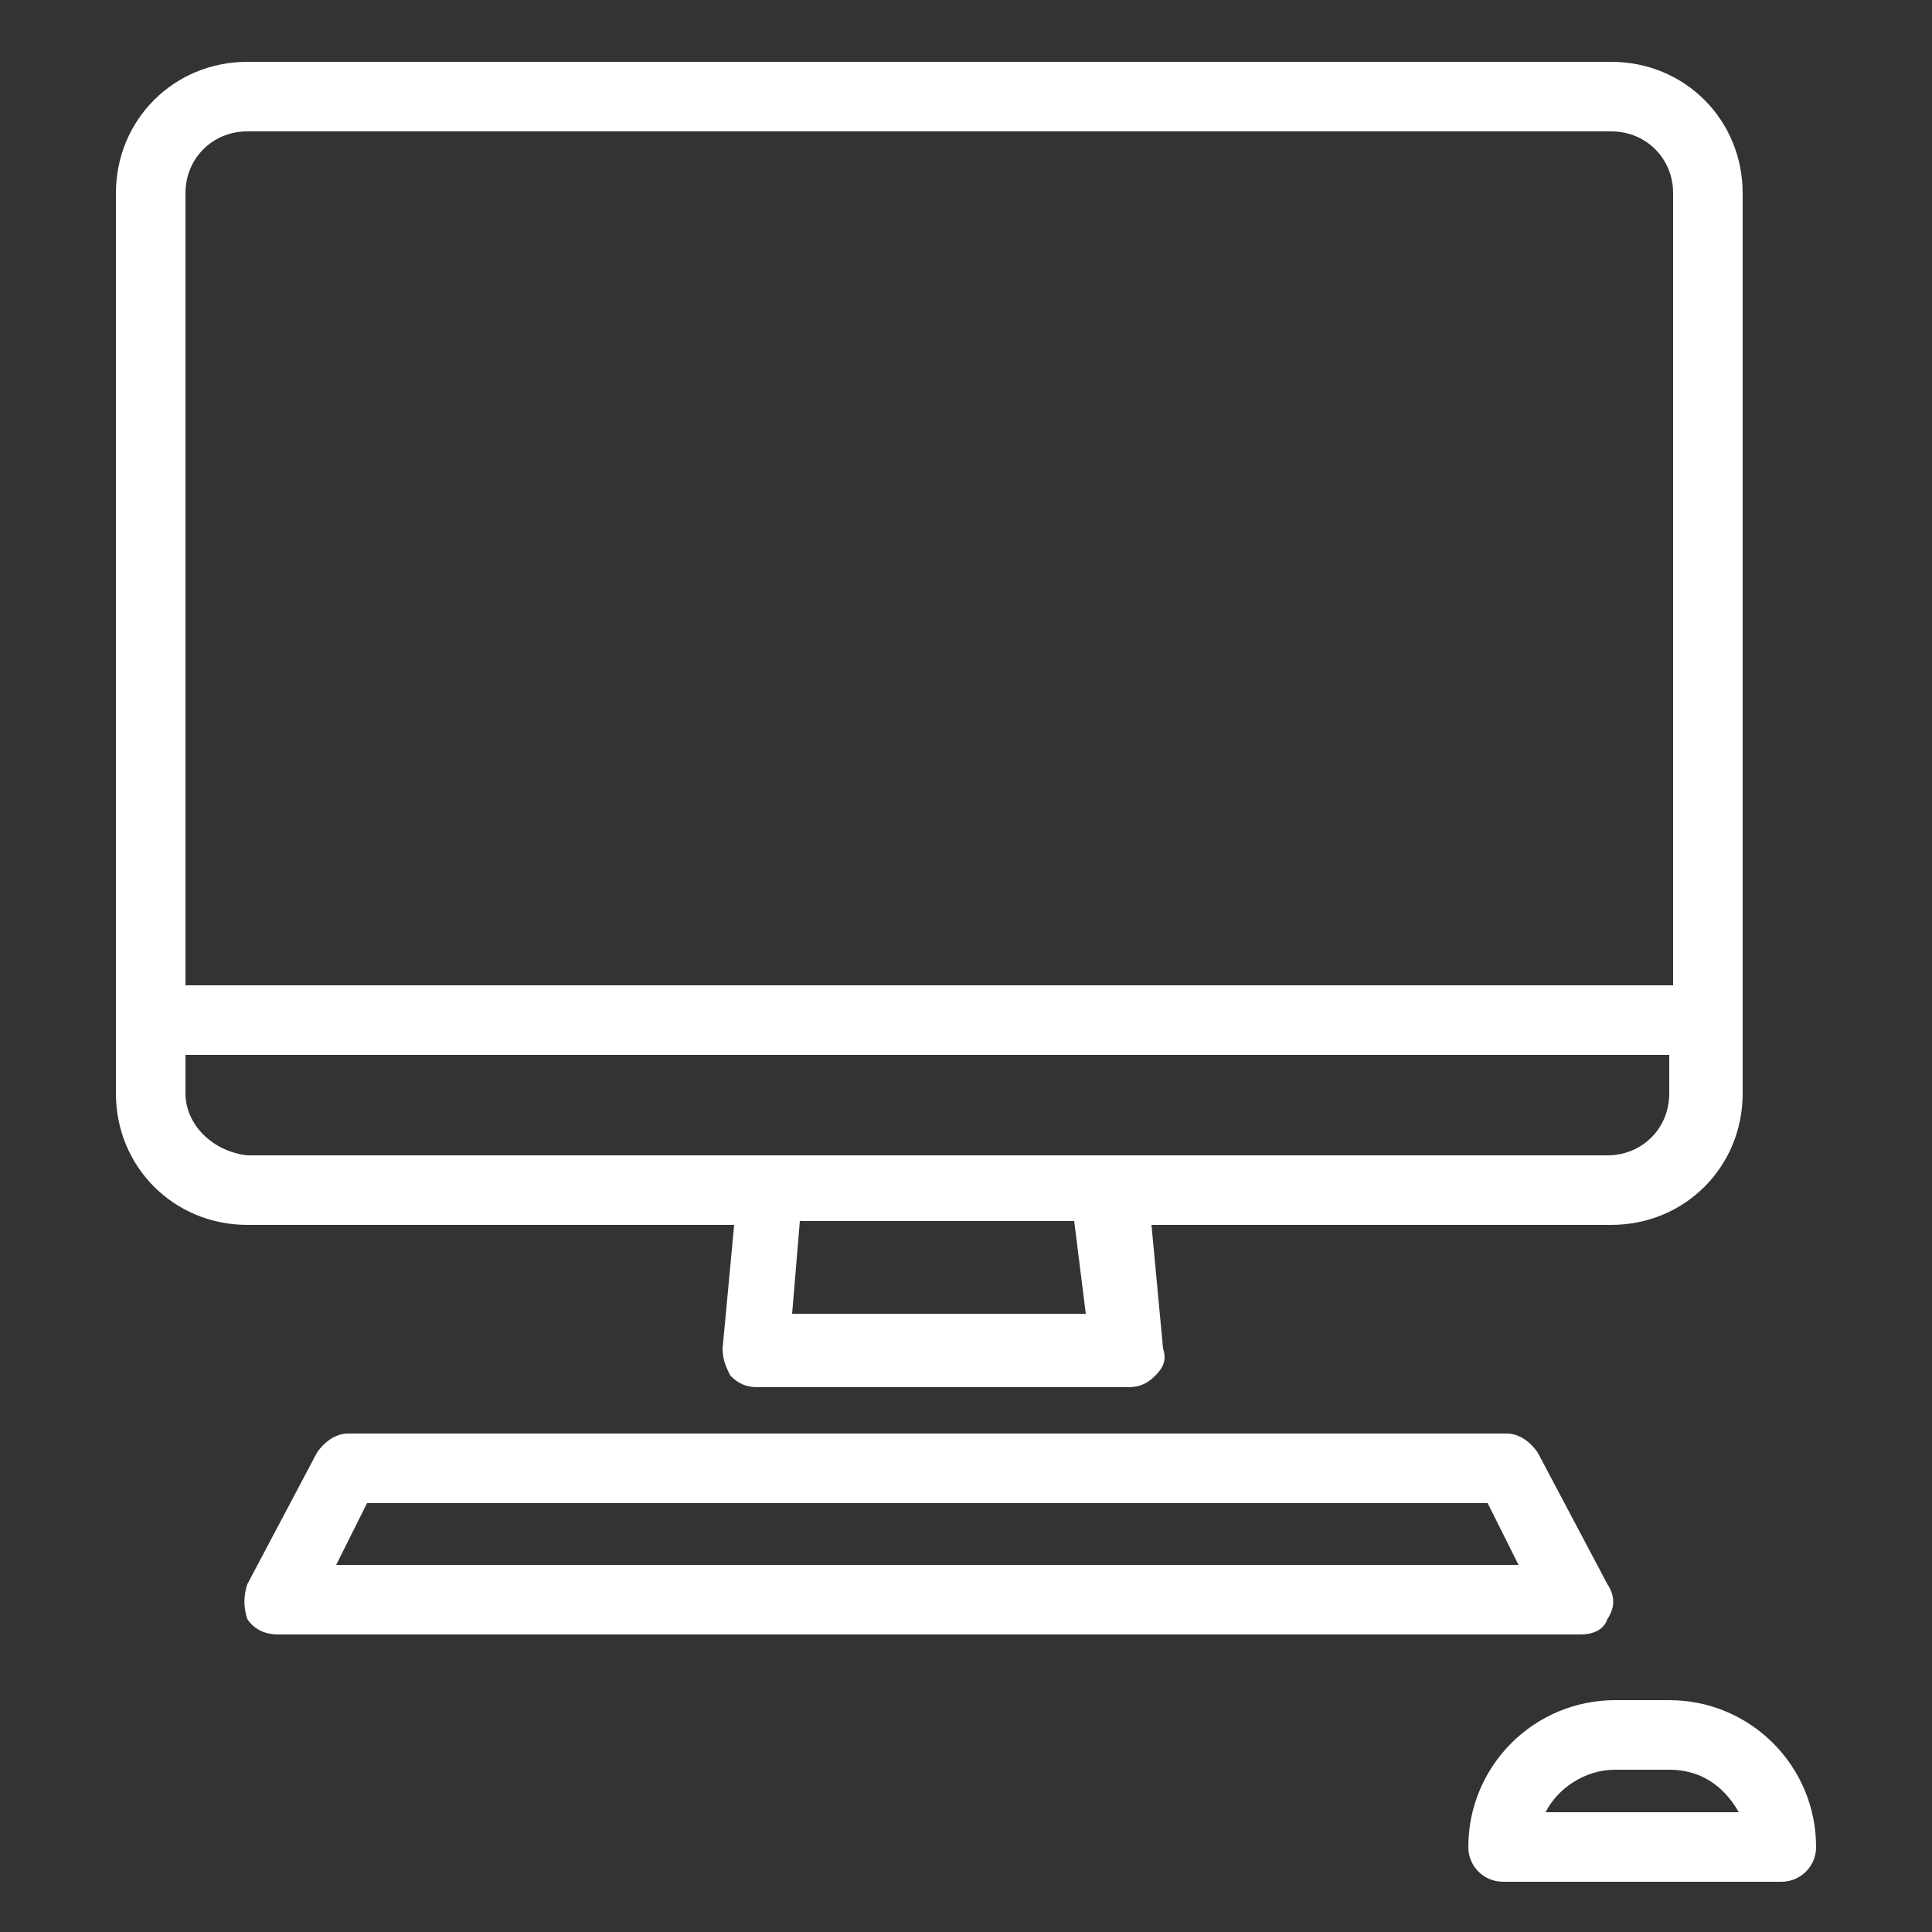 <?xml version="1.0" encoding="utf-8"?>
<!-- Generator: Adobe Illustrator 20.1.0, SVG Export Plug-In . SVG Version: 6.00 Build 0)  -->
<svg version="1.1" id="Layer_1" xmlns="http://www.w3.org/2000/svg" xmlns:xlink="http://www.w3.org/1999/xlink" x="0px" y="0px"
	 viewBox="0 0 50 50" style="enable-background:new 0 0 50 50;" xml:space="preserve">
<rect x="0" y="0" width="50" height="50" fill="#333333" stroke="none"/>
<style type="text/css">
	.st0{display:none;}
	.st1{display:inline;}
	.st2{fill:#FFFFFF;}
	.st3{display:inline;fill:#FFFFFF;}
</style>
<g class="st0">
	<g class="st1">
		<g>
			<path class="st2" d="M48,13.3L25.6,3.7c-0.2-0.1-0.4-0.1-0.6,0L2.6,13.3c-0.3,0.1-0.5,0.5-0.5,0.9c0.1,0.4,0.4,0.6,0.8,0.6h2V17
				c0,0.4,0.4,0.8,0.8,0.8h1v2.8c0,0.4,0.4,0.8,0.8,0.8h1.9v16.2H7.5c-0.4,0-0.8,0.4-0.8,0.8v2.8H4.9c-0.4,0-0.8,0.4-0.8,0.8v3.6
				c0,0.4,0.4,0.8,0.8,0.8h40.9c0.4,0,0.8-0.4,0.8-0.8V42c0-0.4-0.4-0.8-0.8-0.8h-1.8v-2.8c0-0.4-0.4-0.8-0.8-0.8h-1.9V21.4h1.9
				c0.4,0,0.8-0.4,0.8-0.8v-2.8h1c0.4,0,0.8-0.4,0.8-0.8v-2.2h2c0.4,0,0.7-0.3,0.8-0.6C48.6,13.8,48.4,13.4,48,13.3z M25.3,5.3
				l18.5,7.8h-37L25.3,5.3z M45,42.8v2H5.7v-2h1.8h35.6H45z M42.3,39.2v2h-34v-2h1.9H15h7.9h4.8h7.9h4.8H42.3z M11,37.6V21.4h3.2
				v16.2H11z M15.8,37.6V21.4h6.3v16.2H15.8z M23.7,37.6V21.4h3.2v16.2H23.7z M28.5,37.6V21.4h6.3v16.2H28.5z M36.4,37.6V21.4h3.2
				v16.2H36.4z M42.3,19.8h-1.9h-4.8h-7.9h-4.8H15h-4.8H8.3v-2h34L42.3,19.8L42.3,19.8z M44.1,16.2L44.1,16.2h-1H7.5h-1v-1.4h37.5
				L44.1,16.2L44.1,16.2z"/>
			<path class="st2" d="M25.3,7.3c-1.3,0-2.3,1-2.3,2.3s1,2.3,2.3,2.3c1.3,0,2.3-1,2.3-2.3S26.6,7.3,25.3,7.3z M25.3,10.4
				c-0.4,0-0.7-0.3-0.7-0.7s0.3-0.7,0.7-0.7c0.4,0,0.7,0.3,0.7,0.7C26.1,10.1,25.7,10.4,25.3,10.4z"/>
		</g>
	</g>
</g>
<g class="st0">
	<path class="st3" d="M13.2,33c-1.3,0-2.3,1-2.3,2.3s1,2.3,2.3,2.3s2.3-1,2.3-2.3C15.5,34,14.5,33,13.2,33z M13.2,35.9
		c-0.3,0-0.6-0.3-0.6-0.6s0.3-0.6,0.6-0.6s0.6,0.3,0.6,0.6S13.6,35.9,13.2,35.9z"/>
	<path class="st3" d="M37.3,33c-1.3,0-2.3,1-2.3,2.3s1,2.3,2.3,2.3s2.3-1,2.3-2.3C39.6,34,38.5,33,37.3,33z M37.3,35.9
		c-0.3,0-0.6-0.3-0.6-0.6s0.3-0.6,0.6-0.6s0.6,0.3,0.6,0.6S37.6,35.9,37.3,35.9z"/>
	<path class="st3" d="M47.3,31.2v-7.9v-8.6c0-2.7-2.2-4.9-4.9-4.9H10.7c-4.2,0-7.6,3.4-7.6,7.6v13.9c-0.7,0.5-1.1,1.3-1.1,2.1v0.1
		c0,1.5,1.2,2.7,2.7,2.7h3.4c0.4,2.4,2.5,4.2,5,4.2s4.6-1.8,5-4.2h14c0.4,2.4,2.5,4.2,5,4.2s4.6-1.8,5-4.2h3.4
		c1.5,0,2.7-1.2,2.7-2.7v-0.1C48.4,32.5,48,31.7,47.3,31.2z M45.6,22.4h-2.3c-0.1,0-0.2-0.1-0.2-0.2v-6.5c0-0.1,0.1-0.2,0.2-0.2h2.3
		V22.4z M3.8,33.5v-0.1c0-0.5,0.4-1,1-1h4.3c-0.4,0.6-0.7,1.3-0.9,2.1H4.8C4.2,34.4,3.8,34,3.8,33.5z M13.2,38.7
		c-1.9,0-3.4-1.5-3.4-3.4c0-1.9,1.5-3.4,3.4-3.4s3.4,1.5,3.4,3.4C16.6,37.1,15.1,38.7,13.2,38.7z M32.3,34.4h-14
		c-0.4-2.4-2.5-4.2-5-4.2c-0.8,0-1.5,0.2-2.1,0.5H4.8V17.3c0-3.3,2.6-5.9,5.9-5.9h31.7c1.5,0,2.7,1,3.1,2.3h-2.2
		c-1.1,0-1.9,0.9-1.9,1.9v6.5c0,1.1,0.9,1.9,1.9,1.9h2.3v6.6h-6.3c-0.6-0.3-1.4-0.5-2.1-0.5C34.8,30.2,32.7,32,32.3,34.4z
		 M37.3,38.7c-1.9,0-3.4-1.5-3.4-3.4c0-1.9,1.5-3.4,3.4-3.4c1.9,0,3.4,1.5,3.4,3.4C40.6,37.1,39.1,38.7,37.3,38.7z M46.7,33.5
		c0,0.5-0.4,1-1,1h-3.4c-0.1-0.8-0.4-1.5-0.9-2.1h4.3c0.5,0,1,0.4,1,1V33.5z"/>
	<path class="st3" d="M38.9,22.2v-6.5c0-1.1-0.9-1.9-1.9-1.9H10.9c-2.3,0-4.1,1.8-4.1,4.1v4.3c0,1.1,0.9,1.9,1.9,1.9H37
		C38,24.1,38.9,23.3,38.9,22.2z M23.7,15.5h6.7v7h-6.7V15.5z M22,22.4h-6.7v-7H22V22.4z M8.5,22.2v-4.3c0-1.3,1.1-2.4,2.4-2.4h2.7v7
		H8.8C8.6,22.4,8.5,22.3,8.5,22.2z M37.2,22.2c0,0.1-0.1,0.2-0.2,0.2h-4.9v-7H37c0.1,0,0.2,0.1,0.2,0.2V22.2z"/>
	<path class="st3" d="M43.8,29.3c0.5,0,0.8-0.4,0.8-0.8v-0.8c0-0.5-0.4-0.8-0.8-0.8c-0.5,0-0.8,0.4-0.8,0.8v0.8
		C42.9,29,43.3,29.3,43.8,29.3z"/>
</g>
<g id="Books_1_" class="st0">
	<path class="st3" d="M47.6,30.4h-1.4c-1.7-3.6-1.7-7.2,0-10.9h1.4c0.4,0,0.7-0.3,0.7-0.7c0-0.4-0.3-0.7-0.7-0.7H20.8v-0.5h23
		c0.4,0,0.7-0.3,0.7-0.7c0-0.4-0.3-0.7-0.7-0.7h-1.4c-1.7-3.6-1.7-7.2,0-10.9h1.4c0.4,0,0.7-0.3,0.7-0.7c0-0.4-0.3-0.7-0.7-0.7h-38
		C5.7,3.8,5.4,4,5.3,4.2c-2.6,4.7-2.6,9.1,0,13.1c0.1,0.2,0.4,0.3,0.6,0.3h7.3v0.5H9.7c-0.3,0-0.5,0.1-0.6,0.4
		c-2.6,4.7-2.6,9.1,0,13.1c0.1,0.2,0.4,0.3,0.6,0.3h38c0.4,0,0.7-0.3,0.7-0.7C48.3,30.8,48,30.4,47.6,30.4z M14.7,10.3h4.7v12.5
		l-2.1-0.9c-0.2-0.1-0.4-0.1-0.6,0l-2.1,0.9V10.3z M6.3,16.2c-2.1-3.3-2.1-6.9,0-10.9h34.5c-1.5,3.6-1.5,7.3,0,10.9h-20v-5.8h11.6
		c0.4,0,0.7-0.3,0.7-0.7c0-0.4-0.3-0.7-0.7-0.7H10.9c-0.4,0-0.7,0.3-0.7,0.7c0,0.4,0.3,0.7,0.7,0.7h2.4v5.8H6.3z M10.1,19.6h3.1V24
		c0,0.2,0.1,0.5,0.3,0.6c0.2,0.1,0.5,0.2,0.7,0.1l2.8-1.3l2.8,1.3c0.1,0,0.2,0.1,0.3,0.1c0.1,0,0.3,0,0.4-0.1
		c0.2-0.1,0.3-0.4,0.3-0.6v-4.4h23.8c-1.5,3.6-1.5,7.3,0,10.9H10.1C8,27.1,8,23.6,10.1,19.6z"/>
	<path class="st3" d="M41.3,33.9h1.4c0.4,0,0.7-0.3,0.7-0.7c0-0.4-0.3-0.7-0.7-0.7h-38c-0.3,0-0.5,0.1-0.6,0.4
		c-2.6,4.7-2.6,9.1,0,13.1c0.1,0.2,0.4,0.3,0.6,0.3h38c0.4,0,0.7-0.3,0.7-0.7c0-0.4-0.3-0.7-0.7-0.7h-1.4
		C39.6,41.2,39.6,37.6,41.3,33.9z M5.1,44.8C3,41.5,3,37.9,5.2,33.9h34.5c-1.5,3.6-1.5,7.3,0,10.9H5.1z"/>
</g>
<g class="st0">
	<path class="st3" d="M46,26.9h-1.7V11c0-2.6-2.1-4.6-4.6-4.6h-0.9c-0.6-1.6-2.9-2.7-3.2-2.9c-0.2-0.1-0.4-0.1-0.6,0
		c-0.3,0.1-2.7,1.2-3.2,2.9h-1.5c-0.6-2.3-4.1-4-4.5-4.1c-0.2-0.1-0.4-0.1-0.6,0c-0.4,0.2-3.9,1.8-4.5,4.1h-1.5
		c-0.6-1.6-2.9-2.7-3.2-2.9c-0.2-0.1-0.4-0.1-0.6,0c-0.3,0.1-2.7,1.2-3.2,2.9h-0.9c-2.6,0-4.6,2.1-4.6,4.6v15.9H4.5
		c-1.2,0-2.2,1-2.2,2.2s1,2.2,2.2,2.2h13.3c0.3,1.7,1.8,2.9,3.6,2.9h1.3v3.6c-1.6,0.8-2.7,2.4-3,4.2h-2.5c-1.4,0-2.9,1-3.4,2.2
		l-1,2.2h-1.5c-0.4,0-0.7,0.3-0.7,0.7s0.3,0.7,0.7,0.7h1.9c0,0,23.9,0,23.9,0c0,0,2,0,2,0c0.4,0,0.7-0.3,0.7-0.7s-0.3-0.7-0.7-0.7
		h-1.5l-1-2.2c-0.6-1.2-2.1-2.2-3.4-2.2h-2.5c-0.2-1.8-1.3-3.4-3-4.2v-3.6h1.3c1.8,0,3.2-1.3,3.6-2.9H46c1.2,0,2.2-1,2.2-2.2
		S47.2,26.9,46,26.9z M35.1,5c0.7,0.3,1.4,0.9,1.9,1.4h-3.7C33.7,5.9,34.5,5.3,35.1,5z M25.2,3.7c0.9,0.5,2.7,1.5,3.3,2.7H22
		C22.5,5.3,24.3,4.2,25.2,3.7z M15.3,5c0.7,0.3,1.4,0.9,1.9,1.4h-3.7C13.9,5.9,14.7,5.3,15.3,5z M10.9,7.8h28.7
		c1.7,0,3.2,1.4,3.2,3.2v2.2c-1.3,0.2-2.1,0.8-2.8,1.4c-0.7,0.6-1.3,1.1-2.6,1.1c-1.3,0-1.8-0.5-2.6-1.1c-0.8-0.7-1.7-1.5-3.5-1.5
		c-1.8,0-2.7,0.8-3.5,1.5c-0.7,0.6-1.3,1.1-2.6,1.1c-1.3,0-1.8-0.5-2.6-1.1c-0.8-0.7-1.7-1.5-3.5-1.5c-1.8,0-2.7,0.8-3.5,1.5
		c-0.4,0.4-0.8,0.7-1.4,0.9c-0.3,0.1-0.5,0.4-0.5,0.7v4c0,0.4-0.3,0.7-0.7,0.7c-0.4,0-0.7-0.3-0.7-0.7c0-1.3,0-3.8,0-4
		c0-0.3-0.2-0.6-0.5-0.7c-0.5-0.2-0.9-0.5-1.4-0.9c-0.7-0.6-1.5-1.2-2.8-1.4V11C7.7,9.3,9.1,7.8,10.9,7.8L10.9,7.8z M7.7,14.7
		c0.8,0.2,1.3,0.6,1.8,1c0.4,0.3,0.8,0.7,1.3,0.9l0,3.6c0,1.2,1,2.2,2.2,2.2s2.2-1,2.2-2.2v-3.6c0.5-0.3,0.9-0.6,1.3-0.9
		c0.7-0.6,1.3-1.1,2.6-1.1c1.3,0,1.8,0.5,2.6,1.1c0.8,0.7,1.7,1.5,3.5,1.5c1.8,0,2.7-0.8,3.5-1.5c0.7-0.6,1.3-1.1,2.6-1.1
		c1.3,0,1.8,0.5,2.6,1.1c0.8,0.7,1.7,1.5,3.5,1.5c1.8,0,2.7-0.8,3.5-1.5c0.6-0.5,1.1-0.9,1.8-1v12.2H7.7L7.7,14.7L7.7,14.7z
		 M26.8,39c1.3,0.5,2.3,1.7,2.5,3.1h-4.1c-0.4,0-0.7,0.3-0.7,0.7s0.3,0.7,0.7,0.7h8.1c0.8,0,1.8,0.6,2.1,1.3l0.7,1.6H14.4l0.7-1.6
		c0.3-0.7,1.3-1.3,2.1-1.3h5.1c0.4,0,0.7-0.3,0.7-0.7s-0.3-0.7-0.7-0.7h-1.2c0.2-1.4,1.2-2.5,2.5-3.1c0.3-0.1,0.5-0.4,0.5-0.7v-4
		h2.2v4C26.4,38.6,26.5,38.9,26.8,39z M29.1,32.8h-7.7c-1,0-1.8-0.6-2.1-1.5h11.9C30.9,32.2,30.1,32.8,29.1,32.8z M46,29.9H4.5
		c-0.4,0-0.7-0.3-0.7-0.7c0-0.4,0.3-0.7,0.7-0.7H46c0.4,0,0.7,0.3,0.7,0.7C46.7,29.5,46.4,29.9,46,29.9z"/>
	<circle class="st3" cx="35.3" cy="23.9" r="0.7"/>
	<circle class="st3" cx="38.2" cy="21" r="0.7"/>
</g>
<g>
	<path class="st2" d="M19,31.7l-0.3,3.2c0,0.3,0.1,0.5,0.2,0.7c0.2,0.2,0.4,0.3,0.7,0.3h9.6c0.3,0,0.5-0.1,0.7-0.3
		c0.2-0.2,0.3-0.4,0.2-0.7l-0.3-3.2h11.9c1.9,0,3.4-1.5,3.4-3.4V5c0-1.9-1.5-3.4-3.4-3.4H6.4C4.5,1.6,3,3.1,3,5v23.3
		c0,1.9,1.5,3.4,3.4,3.4L19,31.7L19,31.7z M28.1,34h-7.6l0.2-2.4h7.1L28.1,34z M6.4,3.4h35.3c0.9,0,1.6,0.7,1.6,1.6v20.5H4.8V5
		C4.8,4.1,5.5,3.4,6.4,3.4z M4.8,28.3v-1h38.4v1c0,0.9-0.7,1.6-1.6,1.6H6.4C5.5,29.8,4.8,29.1,4.8,28.3z"/>
	<path class="st2" d="M41.6,41.9c0.2-0.3,0.2-0.6,0-0.9l-1.8-3.4c-0.2-0.3-0.5-0.5-0.8-0.5H9c-0.3,0-0.6,0.2-0.8,0.5L6.4,41
		c-0.1,0.3-0.1,0.6,0,0.9c0.2,0.3,0.5,0.4,0.8,0.4h33.7C41.2,42.3,41.5,42.2,41.6,41.9z M8.7,40.5l0.8-1.6h29l0.8,1.6H8.7z"/>
	<path class="st2" d="M43.2,44h-1.4c-2.1,0-3.8,1.7-3.8,3.8c0,0.5,0.4,0.9,0.9,0.9h7.2c0.5,0,0.9-0.4,0.9-0.9
		C47,45.7,45.3,44,43.2,44z M40,46.9c0.3-0.6,1-1.1,1.8-1.1h1.4c0.8,0,1.4,0.4,1.8,1.1H40z"/>
</g>
<g class="st0">
	<path class="st3" d="M37.9,25.6c-3.2,0-5.8,2.4-6.2,5.4h-8.6v-4.8c0.8-0.2,1.5-0.7,2-1.5l10.1-17c0.6-1,0.6-2.2,0-3.2
		s-1.6-1.6-2.8-1.6h-1.8c-0.4-0.9-1.4-1.6-2.5-1.6c-1.2,0-4.3,1-4.3,2.7s3,2.7,4.3,2.7c1.4,0,2.5-1,2.7-2.3h1.5
		c0.6,0,1.1,0.3,1.4,0.8c0.3,0.5,0.3,1.1,0,1.6l-10.1,17c-0.3,0.5-0.8,0.8-1.4,0.8s-1.1-0.3-1.4-0.8l-10.3-17
		c-0.3-0.5-0.3-1.1,0-1.6c0.3-0.5,0.8-0.8,1.4-0.8h1.8C14,5.9,15.1,7,16.5,7c1.2,0,4.3-1,4.3-2.7s-3-2.7-4.3-2.7
		c-1.1,0-2,0.6-2.5,1.6H12c-1.2,0-2.2,0.6-2.8,1.6s-0.6,2.2,0,3.2l10.3,17c0.4,0.7,1.1,1.3,1.9,1.5v4.8h-7c-4.7,0-8.6,3.8-8.6,8.6
		s3.8,8.6,8.6,8.6s8.6-3.8,8.6-8.6v-7h8.6c0.4,3.1,3,5.4,6.2,5.4c3.4,0,6.2-2.8,6.2-6.2S41.4,25.6,37.9,25.6z M28.2,5.4
		c-1,0-2.6-0.8-2.7-1.2c0.1-0.4,1.8-1.2,2.7-1.2c0.6,0,1.2,0.5,1.2,1.2S28.8,5.4,28.2,5.4z M16.5,3.1c1,0,2.6,0.8,2.7,1.2
		c-0.1,0.4-1.8,1.2-2.7,1.2c-0.6,0-1.2-0.5-1.2-1.2S15.9,3.1,16.5,3.1z M21.6,39.7c0,3.9-3.1,7-7,7s-7-3.1-7-7s3.1-7,7-7h7V39.7z
		 M37.9,36.5c-2.6,0-4.7-2.1-4.7-4.7c0-2.6,2.1-4.7,4.7-4.7c2.6,0,4.7,2.1,4.7,4.7C42.6,34.4,40.5,36.5,37.9,36.5z"/>
	<path class="st3" d="M37.9,28.8c-1.7,0-3.1,1.4-3.1,3.1c0,1.7,1.4,3.1,3.1,3.1c1.7,0,3.1-1.4,3.1-3.1C41,30.1,39.6,28.8,37.9,28.8z
		 M37.9,33.4c-0.9,0-1.6-0.7-1.6-1.6s0.7-1.6,1.6-1.6s1.6,0.7,1.6,1.6S38.8,33.4,37.9,33.4z"/>
</g>
<g class="st0">
	<path class="st3" d="M42.3,1.7H8.5c-0.4,0-0.8,0.3-0.8,0.8v45c0,0.4,0.3,0.8,0.8,0.8h33.8c0.4,0,0.8-0.3,0.8-0.8v-45
		C43,2.1,42.7,1.7,42.3,1.7z M9.3,4.3L11,6v38l-1.7,1.7V4.3z M12.5,43.5V6.5h25.8v37.1H12.5z M38.8,5H12.1l-1.7-1.7h30.1L38.8,5z
		 M12.1,45h26.7l1.7,1.7H10.4L12.1,45z M39.8,44V6l1.7-1.7v41.4L39.8,44z"/>
	<path class="st3" d="M35.9,8.2H15c-0.4,0-0.8,0.3-0.8,0.8v32.2c0,0.4,0.3,0.8,0.8,0.8h20.9c0.4,0,0.8-0.3,0.8-0.8V8.9
		C36.6,8.5,36.3,8.2,35.9,8.2z M23.3,25.1c-0.3-0.1-0.6-0.1-0.8,0.2l-0.4,0.4c-0.8,0.8-2.2,0.8-3,0c-0.5-0.5-0.7-1.3-0.6-2L21.4,12
		l1.1,4.3c-0.1,0-0.2,0-0.3,0c-0.8,0-1.5,0.7-1.5,1.5s0.7,1.5,1.5,1.5c0.3,0,0.7-0.1,0.9-0.3l2.3,9.4h-1.7v-2.5
		C23.8,25.5,23.6,25.2,23.3,25.1z M22.3,17.8C22.3,17.8,22.2,17.8,22.3,17.8c-0.1,0.1-0.1,0-0.1,0S22.2,17.7,22.3,17.8
		C22.2,17.7,22.3,17.7,22.3,17.8z M23,37.7c1.6,0,2.9,1.1,3.2,2.6h-6.4C20.1,38.8,21.4,37.7,23,37.7z M23.8,36.3V34l3.3,0.7l1.4,5.7
		h-0.7C27.4,38.3,25.8,36.6,23.8,36.3z M24.7,32.6l1.5-1.3l0.4,1.7L24.7,32.6z M29.8,39.5l-2.3-9.2l0.8-0.7c0.2-0.2,0.3-0.5,0.2-0.8
		c-0.1-0.3-0.4-0.5-0.7-0.5H27l-1.8-7.1c1.1,0.8,2.6,1.3,4.1,1.3c1.8,0,3.5-0.6,4.6-1.7c0.8,2,1.2,4.1,1.2,6.2
		C35.1,31.7,33.2,36.2,29.8,39.5z M33.2,19.4c-0.2,0.3-0.5,0.5-0.8,0.7c0.1-0.2,0.1-0.5,0.1-0.7c0-0.3,0-0.5-0.1-0.7
		C32.7,18.8,33,19.1,33.2,19.4z M31,19.4c0,0.9-0.7,1.6-1.6,1.6s-1.6-0.7-1.6-1.6s0.7-1.6,1.6-1.6S31,18.5,31,19.4z M26.3,20.1
		c-0.3-0.2-0.6-0.5-0.8-0.7c0.2-0.3,0.5-0.5,0.8-0.7c-0.1,0.2-0.1,0.5-0.1,0.7C26.2,19.6,26.3,19.9,26.3,20.1z M29.4,16.2
		c-1.9,0-3.8,0.8-4.9,2l-2-7.9c3.4,1,6.4,2.9,8.6,5.6c0.2,0.2,0.3,0.4,0.5,0.6C30.9,16.4,30.2,16.2,29.4,16.2z M15.7,9.7h4.7
		L17,23.2c-0.3,1.2,0.1,2.6,1,3.5c1.1,1.1,2.9,1.4,4.2,0.7V29c0,0.4,0.3,0.8,0.8,0.8h2.7l-3.2,2.7c-0.2,0.1-0.3,0.4-0.3,0.6v3.3
		c-2.1,0.3-3.7,2-4,4h-2.6V9.7z M35.1,40.3h-4c1.7-1.7,3.1-3.7,4-5.9V40.3z M32.3,15c-1.9-2.3-4.4-4.2-7.1-5.3h9.9v10
		C34.4,18,33.5,16.4,32.3,15z"/>
</g>
<g class="st0">
	<g class="st1">
		<g>
			<path class="st2" d="M25.3,15.8c-1.6,0-2.9,1.3-2.9,2.9v4.2h5.8v-4.2C28.2,17.1,26.9,15.8,25.3,15.8z M26.8,21.5h-3v-2.8
				c0-0.8,0.7-1.5,1.5-1.5c0.8,0,1.5,0.7,1.5,1.5L26.8,21.5L26.8,21.5z"/>
		</g>
	</g>
	<g class="st1">
		<g>
			<path class="st2" d="M11.8,30.2c-1.6,0-2.9,1.3-2.9,2.9v4.2h5.8v-4.2C14.7,31.5,13.4,30.2,11.8,30.2z M13.3,35.9h-3v-2.8
				c0-0.8,0.7-1.5,1.5-1.5c0.8,0,1.5,0.7,1.5,1.5L13.3,35.9L13.3,35.9z"/>
		</g>
	</g>
	<g class="st1">
		<g>
			<path class="st2" d="M38.9,30.2c-1.6,0-2.9,1.3-2.9,2.9v4.2h5.8v-4.2C41.8,31.5,40.5,30.2,38.9,30.2z M40.4,35.9h-3v-2.8
				c0-0.8,0.7-1.5,1.5-1.5c0.8,0,1.5,0.7,1.5,1.5L40.4,35.9L40.4,35.9z"/>
		</g>
	</g>
	<g class="st1">
		<g>
			<path class="st2" d="M44.9,43.8V26.6l-10.7-3.9v-6.9l-8.2-8V5h1.8V3.6H26V1.5h-1.4v2.1h-1.8V5h1.8v2.8l-8.2,8v6.9L5.7,26.6v17.2
				H3.9v3.3h42.8v-3.3H44.9z M34.2,24.2l9.3,3.4v1l-9.3-3.4V24.2z M34.2,26.6l9.3,3.4v13.8h-9.3V26.6z M17.8,16.4L25.3,9l7.5,7.4
				v1.2l-7.5-7.4l-7.5,7.4V16.4z M25.3,30.2c-3.3,0-6,2.7-6,6v7.7h-1.5V22.2v-2.7l7.5-7.4l7.5,7.4v2.7v21.6h-1.5v-7.7
				C31.3,32.9,28.6,30.2,25.3,30.2z M29.9,36.1v7.7H26V31.6C28.2,32,29.9,33.9,29.9,36.1z M24.6,31.6v12.2h-3.9v-7.7
				C20.7,33.9,22.4,32,24.6,31.6z M7.1,27.6l9.3-3.4v1l-9.3,3.4V27.6z M7.1,30.1l9.3-3.4v17.2H7.1V30.1z M45.3,45.8L45.3,45.8h-40
				v-0.6h0.4h10.7h1.4h1.5h11.9h1.5h1.4h10.7h0.4L45.3,45.8L45.3,45.8z"/>
		</g>
	</g>
	<g class="st1">
		<g>
			<rect x="18.9" y="27.5" class="st2" width="1.3" height="1.4"/>
		</g>
	</g>
	<g class="st1">
		<g>
			<rect x="21.8" y="27.5" class="st2" width="1.3" height="1.4"/>
		</g>
	</g>
	<g class="st1">
		<g>
			<rect x="24.7" y="27.5" class="st2" width="1.3" height="1.4"/>
		</g>
	</g>
	<g class="st1">
		<g>
			<rect x="27.5" y="27.5" class="st2" width="1.3" height="1.4"/>
		</g>
	</g>
	<g class="st1">
		<g>
			<rect x="30.4" y="27.5" class="st2" width="1.3" height="1.4"/>
		</g>
	</g>
</g>
<g class="st0">
	<g class="st1">
		<g>
			<path class="st2" d="M43,11c0-0.3-0.1-0.6-0.3-0.8l-8.4-8.4c0,0,0,0,0,0c-0.2-0.2-0.5-0.3-0.8-0.3H10c-1.3,0-2.3,1-2.3,2.3v42.4
				c0,1.3,1,2.3,2.3,2.3h30.7c1.3,0,2.3-1,2.3-2.3L43,11C43,11,43,11,43,11z M34.5,5.3l4.7,4.7h-4.6c-0.1,0-0.1-0.1-0.1-0.1
				L34.5,5.3L34.5,5.3z M40.8,46.3c0,0.1-0.1,0.1-0.1,0.1H10c-0.1,0-0.1-0.1-0.1-0.1V3.8c0-0.1,0.1-0.1,0.1-0.1h22.3v6.1
				c0,1.3,1,2.3,2.3,2.3h6.1L40.8,46.3L40.8,46.3z"/>
		</g>
	</g>
	<g class="st1">
		<g>
			<path class="st2" d="M35.1,16.6H15.6c-0.6,0-1.1,0.5-1.1,1.1c0,0.6,0.5,1.1,1.1,1.1h19.5c0.6,0,1.1-0.5,1.1-1.1
				C36.2,17.1,35.7,16.6,35.1,16.6z"/>
		</g>
	</g>
	<g class="st1">
		<g>
			<path class="st2" d="M35.1,23.2H15.6c-0.6,0-1.1,0.5-1.1,1.1c0,0.6,0.5,1.1,1.1,1.1h19.5c0.6,0,1.1-0.5,1.1-1.1
				C36.2,23.7,35.7,23.2,35.1,23.2z"/>
		</g>
	</g>
	<g class="st1">
		<g>
			<path class="st2" d="M35.1,29.9H15.6c-0.6,0-1.1,0.5-1.1,1.1c0,0.6,0.5,1.1,1.1,1.1h19.5c0.6,0,1.1-0.5,1.1-1.1
				C36.2,30.4,35.7,29.9,35.1,29.9z"/>
		</g>
	</g>
	<g class="st1">
		<g>
			<path class="st2" d="M25.3,36.5h-9.8c-0.6,0-1.1,0.5-1.1,1.1c0,0.6,0.5,1.1,1.1,1.1h9.8c0.6,0,1.1-0.5,1.1-1.1
				S25.9,36.5,25.3,36.5z"/>
		</g>
	</g>
</g>
</svg>
